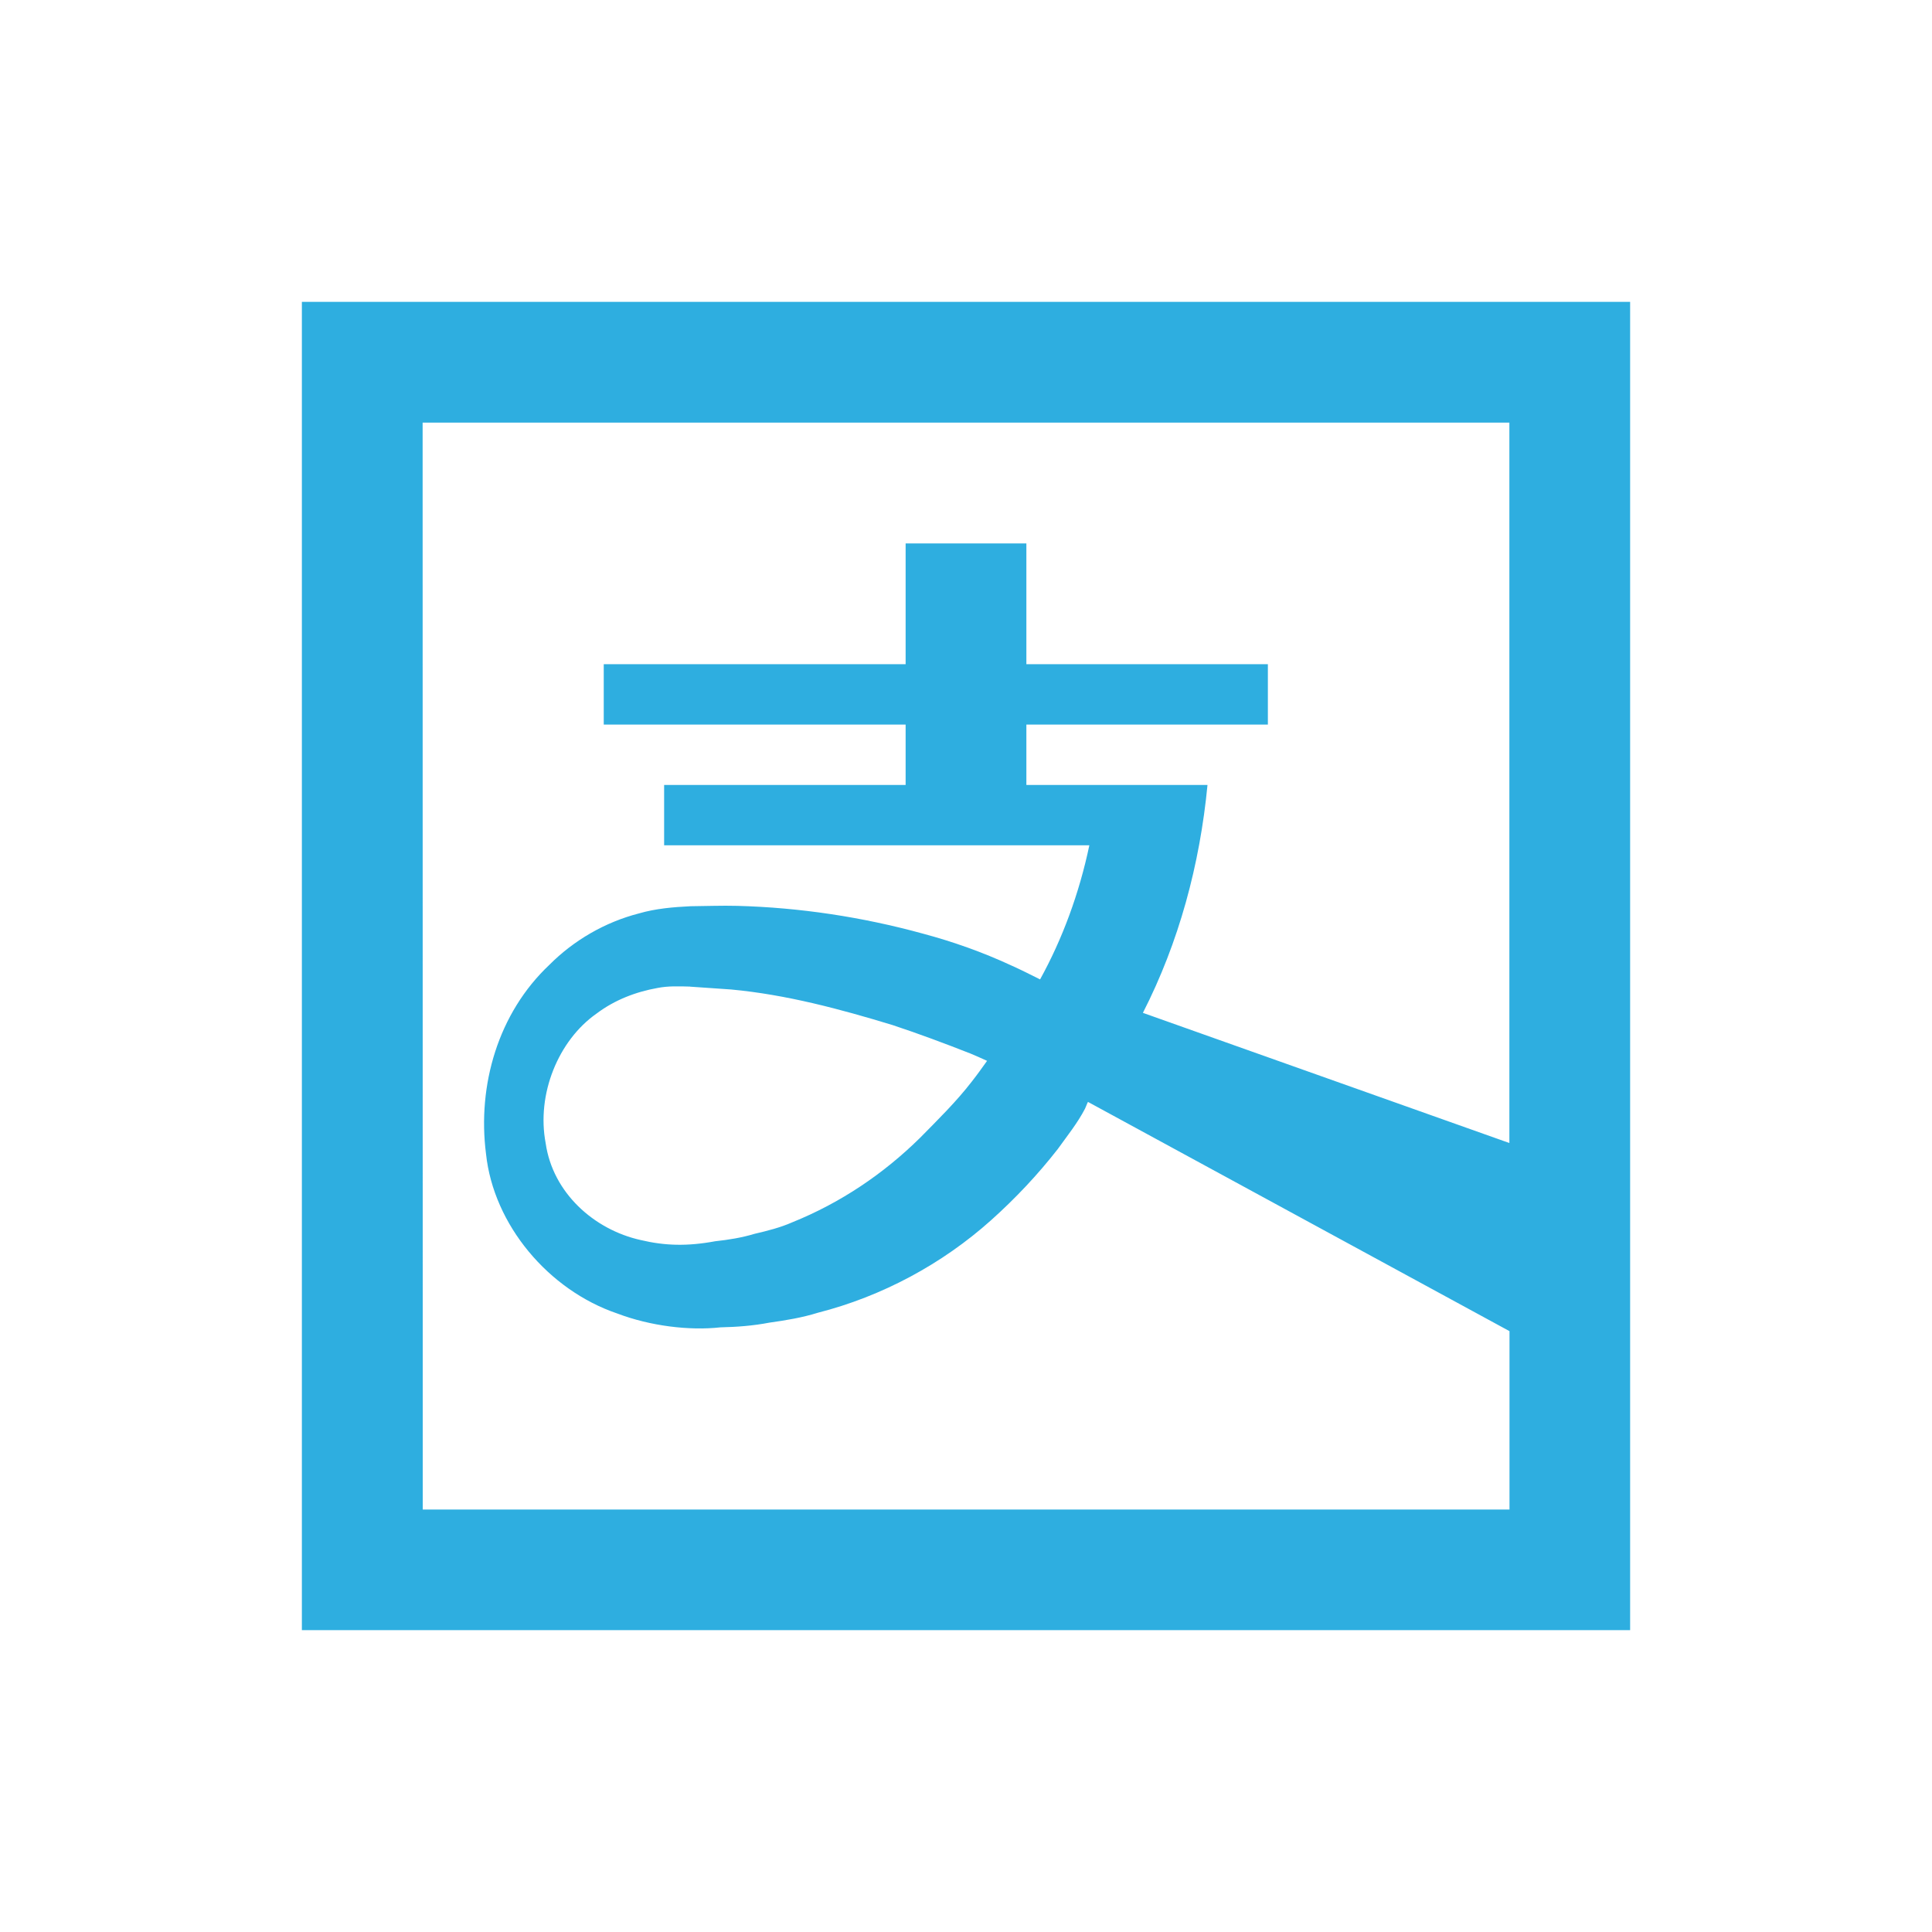<svg xmlns="http://www.w3.org/2000/svg" xmlns:xlink="http://www.w3.org/1999/xlink" viewBox="0,0,256,256" width="128px" height="128px" fill-rule="nonzero"><g fill="#2eaee0" fill-rule="nonzero" stroke="none" stroke-width="1" stroke-linecap="butt" stroke-linejoin="miter" stroke-miterlimit="10" stroke-dasharray="" stroke-dashoffset="0" font-family="none" font-weight="none" font-size="none" text-anchor="none" style="mix-blend-mode: normal"><g transform="scale(8,8)"><path d="M5,5v22h22v-22zM7,7h18v11.932l-6.07,-2.156c0.598,-1.171 0.943,-2.456 1.07,-3.775h-3v-1h4v-1h-4v-2h-2v2h-5v1h5v1h-4v1h7.043c-0.168,0.798 -0.447,1.553 -0.816,2.221c-0.159,-0.079 -0.317,-0.16 -0.479,-0.232c-0.473,-0.219 -0.963,-0.393 -1.465,-0.527c-1.002,-0.275 -2.034,-0.431 -3.068,-0.459c-0.259,-0.007 -0.519,0.004 -0.777,0.006c-0.284,0.014 -0.576,0.038 -0.855,0.119c-0.562,0.145 -1.079,0.445 -1.484,0.852c-0.847,0.798 -1.195,1.991 -1.049,3.131c0.125,1.176 1.035,2.256 2.172,2.643c0.55,0.209 1.196,0.287 1.711,0.23c0.271,-0.006 0.541,-0.026 0.811,-0.078c0.271,-0.038 0.54,-0.082 0.803,-0.164c1.063,-0.271 2.061,-0.809 2.869,-1.533c0.404,-0.362 0.774,-0.755 1.104,-1.178c0.156,-0.218 0.326,-0.428 0.451,-0.668c0.018,-0.037 0.03,-0.077 0.049,-0.113l6.982,3.797v2.955h-18zM11.428,16.342l0.682,0.047c0.911,0.085 1.8,0.323 2.676,0.59c0.435,0.144 0.866,0.305 1.293,0.473c0.091,0.037 0.18,0.079 0.27,0.119c-0.082,0.115 -0.164,0.23 -0.252,0.342c-0.26,0.337 -0.563,0.633 -0.859,0.934c-0.6,0.591 -1.308,1.072 -2.115,1.398c-0.2,0.088 -0.411,0.141 -0.625,0.191c-0.212,0.064 -0.43,0.099 -0.652,0.123c-0.464,0.086 -0.835,0.075 -1.234,-0.02c-0.775,-0.172 -1.457,-0.784 -1.574,-1.604c-0.155,-0.814 0.211,-1.703 0.84,-2.145c0.307,-0.232 0.66,-0.363 1.012,-0.426c0.178,-0.035 0.355,-0.028 0.541,-0.023z"></path></g></g></svg>